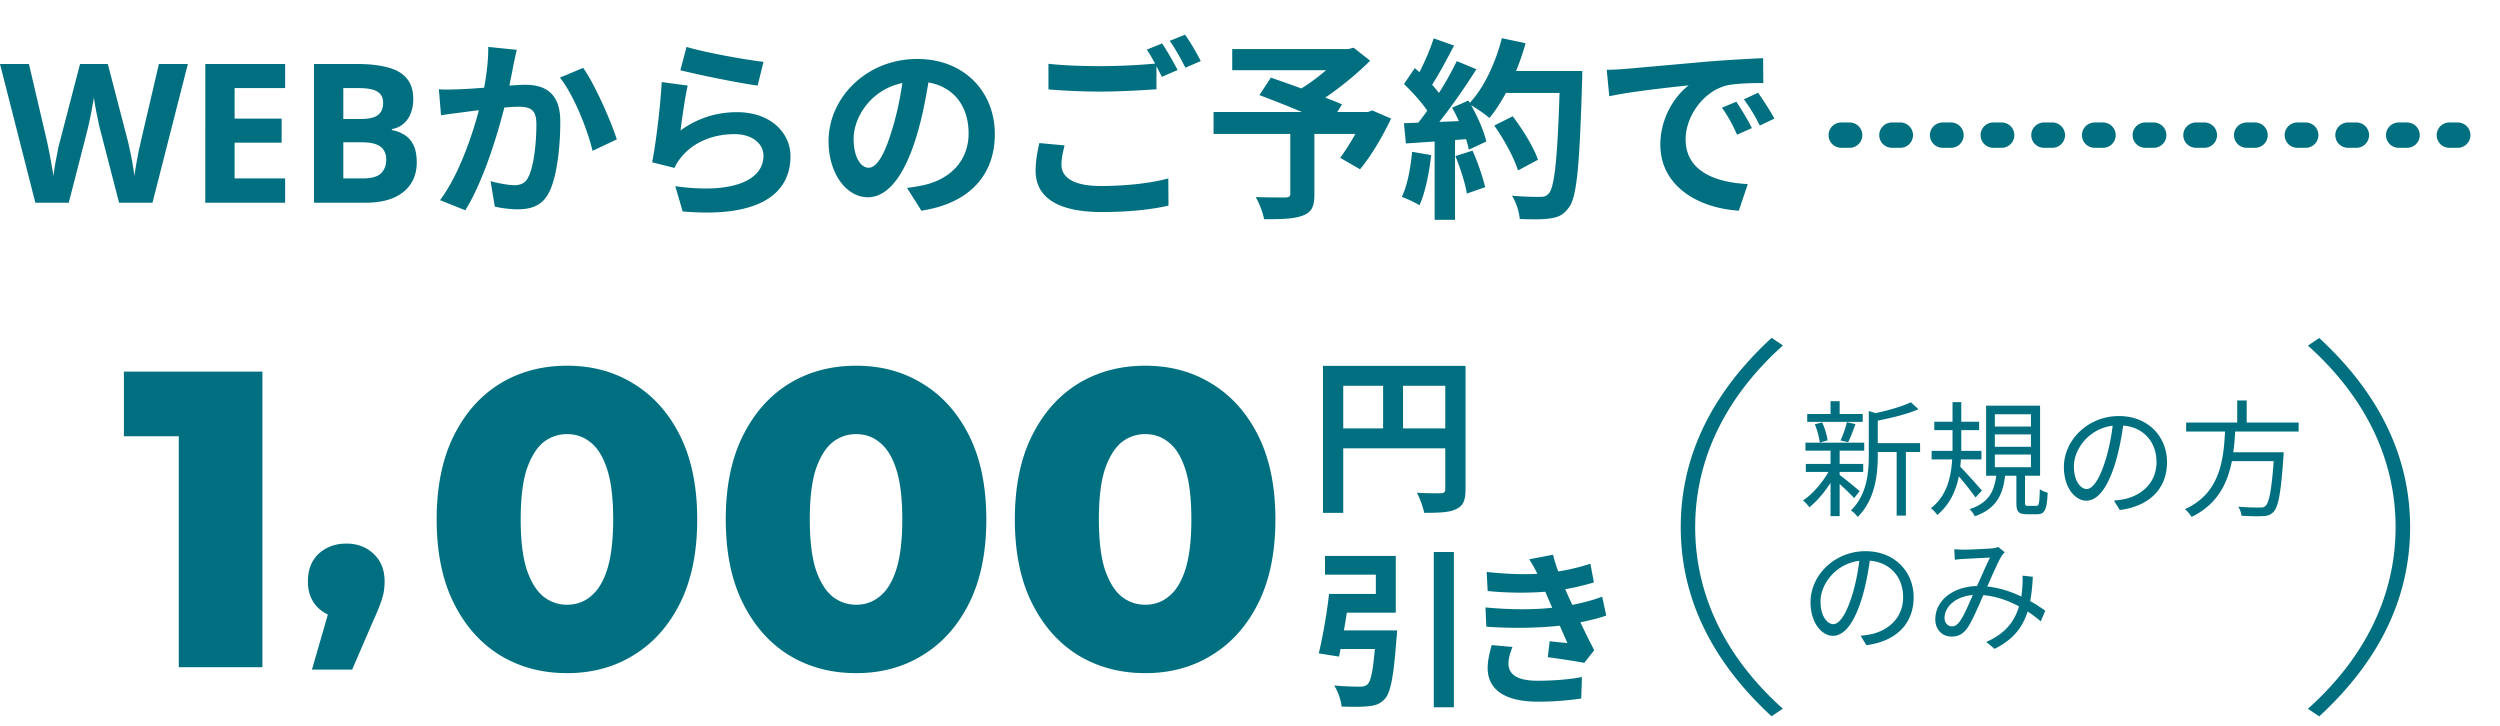 <svg width="296" height="86" fill="none" xmlns="http://www.w3.org/2000/svg"><path d="M22.241 7.578L18.055 24h-3.956l-2.231-8.625a20.012 20.012 0 01-.184-.759 24.135 24.135 0 00-.23-1.104 63.955 63.955 0 01-.207-1.127 75.667 75.667 0 01-.138-.851 7.06 7.06 0 01-.138.851c-.061.353-.13.728-.207 1.127-.077.383-.153.751-.23 1.104-.077.337-.138.598-.184.782L8.142 24H4.186L0 7.578h3.427l2.093 8.97c.061.26.13.583.207.966.077.368.153.759.23 1.173.077.399.146.79.207 1.173.077.383.13.713.161.989a28.905 28.905 0 01.345-2.139c.077-.399.146-.767.207-1.104.077-.353.146-.629.207-.828l2.392-9.2h3.289l2.392 9.2c.046.2.107.475.184.828a37.864 37.864 0 01.437 2.277c.061.368.107.69.138.966.046-.383.115-.836.207-1.357a60.61 60.61 0 01.299-1.61c.123-.537.222-.981.299-1.334l2.093-8.97h3.427zM33.759 24h-9.453V7.578h9.453v2.852h-5.98v3.611h5.566v2.852H27.78v4.232h5.98V24zm8.523-16.422c1.457 0 2.676.138 3.657.414.997.26 1.74.698 2.231 1.311.506.598.76 1.41.76 2.438 0 .613-.1 1.173-.3 1.679-.199.506-.49.92-.874 1.242-.368.322-.82.529-1.357.621v.115c.552.107 1.05.299 1.495.575.445.276.798.675 1.058 1.196.261.521.391 1.211.391 2.07 0 .997-.245 1.855-.736 2.576-.475.705-1.165 1.25-2.07 1.633-.904.368-1.978.552-3.22.552h-6.14V7.578h5.105zm.391 6.509c1.012 0 1.71-.161 2.093-.483.4-.322.598-.79.598-1.403 0-.629-.23-1.081-.69-1.357-.46-.276-1.188-.414-2.185-.414h-1.84v3.657h2.024zm-2.024 2.76v4.278h2.277c1.043 0 1.771-.2 2.185-.598.414-.414.621-.958.621-1.633 0-.414-.092-.774-.276-1.081-.168-.307-.467-.544-.897-.713-.429-.169-1.012-.253-1.748-.253H40.65zM57.805 5.554l3.38.345a70.876 70.876 0 00-.413 1.886c-.115.69-.3 1.518-.46 2.346.759-.046 1.449-.092 1.909-.092 2.415 0 4.117 1.081 4.117 4.347 0 2.691-.322 6.325-1.288 8.303-.76 1.587-2.024 2.093-3.75 2.093-.873 0-1.954-.138-2.713-.322l-.506-3.013c.874.253 2.185.483 2.783.483.759 0 1.357-.23 1.702-.989.644-1.265.943-3.979.943-6.233 0-1.817-.782-2.07-2.231-2.07-.368 0-.92.046-1.564.092-.874 3.45-2.53 8.809-4.623 12.167l-2.99-1.196c2.23-2.99 3.772-7.544 4.6-10.649a52.01 52.01 0 00-1.955.253c-.644.069-1.817.23-2.53.345l-.253-3.082c.828.069 1.587.023 2.415 0a68.843 68.843 0 002.944-.184c.322-1.748.506-3.404.483-4.83zm8.487 3.634l2.76-1.15c1.38 1.955 3.289 6.302 3.979 8.464l-2.875 1.357c-.598-2.53-2.231-6.647-3.864-8.671zm14.26-.874l.736-2.76c2.162.667 7.107 1.541 9.108 1.771l-.69 2.806c-2.3-.299-7.383-1.357-9.154-1.817zm.874 1.817c-.3 1.265-.69 4.002-.851 5.313 2.07-1.495 4.324-2.162 6.693-2.162 4.002 0 6.325 2.461 6.325 5.221 0 4.163-3.29 7.36-12.765 6.532l-.874-2.99c6.83.966 10.442-.713 10.442-3.611 0-1.472-1.403-2.553-3.404-2.553-2.576 0-4.853.943-6.28 2.668-.413.506-.666.874-.85 1.334l-2.645-.667c.437-2.231.989-6.67 1.127-9.499l3.082.414zm21.413 9.729c.943 0 1.863-1.426 2.783-4.508.529-1.679.943-3.634 1.219-5.52-3.772.782-5.773 4.094-5.773 6.601 0 2.3.92 3.427 1.771 3.427zm6.256 5.083l-1.702-2.691c.874-.115 1.518-.23 2.116-.368 2.921-.69 5.175-2.783 5.175-6.095 0-3.151-1.702-5.497-4.761-6.026-.322 1.932-.713 4.048-1.357 6.187-1.357 4.6-3.335 7.406-5.819 7.406-2.507 0-4.646-2.783-4.646-6.624 0-5.244 4.577-9.752 10.488-9.752 5.635 0 9.2 3.933 9.2 8.901 0 4.784-2.944 8.188-8.694 9.062zm13.961-8.004l2.99.276c-.207.828-.368 1.541-.368 2.3 0 1.449 1.357 2.507 4.646 2.507 3.082 0 5.98-.345 8.004-.897l.023 3.22c-1.978.46-4.715.759-7.912.759-5.221 0-7.82-1.748-7.82-4.876 0-1.311.253-2.415.437-3.289zm12.719-11.063l1.817-.736c.575.851 1.403 2.3 1.84 3.151l-1.863.805c-.184-.368-.414-.805-.644-1.265v2.737c-1.587.115-4.416.276-6.578.276-2.392 0-4.37-.115-6.21-.253V7.555c1.679.184 3.795.276 6.187.276 2.185 0 4.692-.138 6.44-.299-.322-.598-.667-1.196-.989-1.656zm2.714-1.035l1.817-.736c.621.851 1.472 2.323 1.863 3.128l-1.817.782c-.483-.966-1.219-2.3-1.863-3.174zm23.989 8.234l2.231.966c-1.035 2.162-2.392 4.462-3.68 6.003l-2.346-1.357a29.072 29.072 0 001.794-2.829h-4.853v7.153c0 1.449-.322 2.139-1.426 2.53-1.058.391-2.553.414-4.531.414-.138-.782-.575-1.909-.989-2.622 1.357.046 3.059.046 3.519.046.437-.023.575-.115.575-.46v-7.061h-9.085v-2.599h10.465a151.112 151.112 0 00-5.037-2.001l1.357-2.07c1.035.368 2.323.805 3.611 1.288a23.94 23.94 0 002.921-2.162h-11.109V5.807h13.754l.621-.161 1.955 1.541c-1.472 1.472-3.381 3.059-5.313 4.37.759.299 1.449.552 1.978.805l-.552.897h3.634l.506-.184zm4.715 4.899l2.254.391c-.23 2.162-.713 4.462-1.38 5.934a13.52 13.52 0 00-2.093-.989c.667-1.357 1.035-3.404 1.219-5.336zm5.129.506l2.024-.644c.621 1.357 1.219 3.151 1.495 4.324l-2.162.759c-.184-1.173-.782-3.036-1.357-4.439zm7.176-10.074h7.843s0 .92-.023 1.265c-.299 10.074-.621 13.708-1.587 14.927-.644.874-1.242 1.127-2.208 1.265-.828.138-2.254.115-3.588.069-.046-.782-.414-1.978-.92-2.76a35.43 35.43 0 003.381.138c.437 0 .69-.092.966-.391.69-.713 1.035-4.071 1.288-11.914h-6.348c-.621 1.127-1.265 2.139-1.955 2.967-.46-.414-1.472-1.104-2.162-1.518.805 1.449 1.541 3.151 1.794 4.301l-2.07.966a12.516 12.516 0 00-.322-1.242l-1.311.092v9.453h-2.415v-9.269l-3.404.23-.23-2.392 1.702-.069c.345-.437.713-.92 1.058-1.426-.667-.989-1.794-2.231-2.76-3.151l1.288-1.886.552.483c.644-1.265 1.311-2.806 1.679-4.002l2.415.851c-.828 1.587-1.771 3.358-2.599 4.646.299.322.575.667.805.966a35.963 35.963 0 002.116-3.772l2.323.966c-1.288 2.024-2.898 4.37-4.393 6.233l2.323-.092a20.406 20.406 0 00-.805-1.587l1.932-.851.161.276c1.702-1.817 3.059-4.761 3.795-7.659l2.806.598a26.378 26.378 0 01-1.127 3.289zm2.599 10.511l-2.369 1.265c-.437-1.449-1.633-3.657-2.806-5.313l2.185-1.104c1.196 1.587 2.507 3.703 2.99 5.152zm23.483-6.877c.552.828 1.403 2.208 1.84 3.128l-1.748.782c-.575-1.265-1.058-2.162-1.794-3.197l1.702-.713zm2.576-1.058c.575.805 1.449 2.162 1.932 3.059l-1.725.828a20.234 20.234 0 00-1.886-3.105l1.679-.782zm-17.917-2.714a33.88 33.88 0 002.231-.115c1.909-.161 5.681-.506 9.844-.874 2.346-.184 4.83-.322 6.44-.391l.023 2.944c-1.219 0-3.174.023-4.393.299-2.76.736-4.807 3.68-4.807 6.371 0 3.749 3.496 5.106 7.36 5.29l-1.058 3.151c-4.784-.299-9.292-2.875-9.292-7.82 0-3.289 1.817-5.865 3.358-7.015-1.978.207-6.762.713-9.407 1.288l-.299-3.128zM166.12 50.72h5v-5.04h-5v5.04zm-7.08-5.04v5.04h4.72v-5.04h-4.72zm14.48-2.36v14.62c0 1.3-.28 1.96-1.12 2.34-.8.4-2 .44-3.78.44-.12-.66-.52-1.76-.86-2.38 1.14.08 2.44.06 2.84.06.38-.02.52-.14.52-.48v-4.84h-12.08v7.64h-2.4v-17.4h16.88zm-14.4 31.32h6.3s-.02.66-.08.98c-.32 4.42-.68 6.36-1.38 7.14-.56.6-1.12.78-1.98.86-.7.08-1.92.08-3.14.04-.06-.76-.42-1.8-.88-2.5 1.2.12 2.48.14 3.02.14.4 0 .64-.04.9-.24.42-.34.68-1.6.9-4.22h-4.06c-.06.32-.12.62-.18.9l-2.4-.38c.46-1.88.96-4.74 1.22-7.04h5.54v-2.28h-6.02v-2.22h8.38v6.72h-5.8c-.1.7-.22 1.42-.34 2.1zm10.64-9.28h2.38v18.38h-2.38V65.36zm6.86 11.02l2.46.22c-.26.6-.48 1.44-.48 1.92 0 1.24.88 2.08 3.46 2.08 1.88 0 3.84-.16 5.24-.44l-.08 2.54c-1.1.18-3.12.38-5.1.38-3.7 0-5.98-1.26-5.98-4 0-.9.26-1.96.48-2.7zm13.08-5.74l.48 2.24c-.82.3-1.9.56-3.06.8.5 1.06 1.06 2.22 1.64 3.3l-1.18 1.5c-1.1-.2-3-.5-4.32-.66l.22-1.9c.78.1 1.56.16 2.1.22l-.9-2.06c-2.48.28-5.7.34-8.7.12l-.1-2.28c2.96.28 5.66.28 7.9.04l-.34-.78-.48-1.12c-1.94.16-4.42.16-6.82-.08l-.12-2.26c2.26.24 4.24.32 6 .22v-.02c-.36-.72-.62-1.16-.96-1.7l2.82-.54c.14.6.36 1.28.62 1.98 1.34-.22 2.62-.52 3.8-.92l.42 2.22c-1.02.3-2.1.58-3.4.8l.38.86.46 1c1.52-.3 2.66-.64 3.54-.98zM21.168 79V47.55l4.25 4.1h-10.75V44h16.4v35h-9.9zm45.982.7c-3 0-5.667-.717-8-2.15-2.3-1.433-4.117-3.5-5.45-6.2-1.333-2.7-2-5.983-2-9.85s.667-7.15 2-9.85c1.333-2.7 3.15-4.767 5.45-6.2 2.333-1.433 5-2.15 8-2.15 2.967 0 5.6.717 7.9 2.15 2.333 1.433 4.167 3.5 5.5 6.2 1.333 2.7 2 5.983 2 9.85s-.667 7.15-2 9.85c-1.333 2.7-3.167 4.767-5.5 6.2-2.3 1.433-4.933 2.15-7.9 2.15zm0-8.1c1.067 0 2-.333 2.8-1 .833-.667 1.483-1.733 1.95-3.2.467-1.5.7-3.467.7-5.9 0-2.467-.233-4.433-.7-5.9-.467-1.467-1.117-2.533-1.95-3.2-.8-.667-1.733-1-2.8-1a4.437 4.437 0 00-2.85 1c-.8.667-1.45 1.733-1.95 3.2-.467 1.467-.7 3.433-.7 5.9 0 2.433.233 4.4.7 5.9.5 1.467 1.15 2.533 1.95 3.2.833.667 1.783 1 2.85 1zm34.229 8.1c-3 0-5.667-.717-8-2.15-2.3-1.433-4.117-3.5-5.45-6.2-1.334-2.7-2-5.983-2-9.85s.666-7.15 2-9.85c1.333-2.7 3.15-4.767 5.45-6.2 2.333-1.433 5-2.15 8-2.15 2.966 0 5.6.717 7.9 2.15 2.333 1.433 4.166 3.5 5.5 6.2 1.333 2.7 2 5.983 2 9.85s-.667 7.15-2 9.85c-1.334 2.7-3.167 4.767-5.5 6.2-2.3 1.433-4.934 2.15-7.9 2.15zm0-8.1c1.066 0 2-.333 2.8-1 .833-.667 1.483-1.733 1.95-3.2.466-1.5.7-3.467.7-5.9 0-2.467-.234-4.433-.7-5.9-.467-1.467-1.117-2.533-1.95-3.2-.8-.667-1.734-1-2.8-1a4.438 4.438 0 00-2.85 1c-.8.667-1.45 1.733-1.95 3.2-.467 1.467-.7 3.433-.7 5.9 0 2.433.233 4.4.7 5.9.5 1.467 1.15 2.533 1.95 3.2.833.667 1.783 1 2.85 1zm34.228 8.1c-3 0-5.667-.717-8-2.15-2.3-1.433-4.117-3.5-5.45-6.2-1.333-2.7-2-5.983-2-9.85s.667-7.15 2-9.85c1.333-2.7 3.15-4.767 5.45-6.2 2.333-1.433 5-2.15 8-2.15 2.967 0 5.6.717 7.9 2.15 2.333 1.433 4.167 3.5 5.5 6.2 1.333 2.7 2 5.983 2 9.85s-.667 7.15-2 9.85c-1.333 2.7-3.167 4.767-5.5 6.2-2.3 1.433-4.933 2.15-7.9 2.15zm0-8.1c1.067 0 2-.333 2.8-1 .833-.667 1.483-1.733 1.95-3.2.467-1.5.7-3.467.7-5.9 0-2.467-.233-4.433-.7-5.9-.467-1.467-1.117-2.533-1.95-3.2-.8-.667-1.733-1-2.8-1a4.436 4.436 0 00-2.85 1c-.8.667-1.45 1.733-1.95 3.2-.467 1.467-.7 3.433-.7 5.9 0 2.433.233 4.4.7 5.9.5 1.467 1.15 2.533 1.95 3.2.833.667 1.783 1 2.85 1zm-98.671 7.68l3-10.4 1.08 4.32c-1.333 0-2.427-.387-3.28-1.16-.853-.8-1.28-1.867-1.28-3.2 0-1.387.427-2.48 1.28-3.28.88-.8 1.973-1.2 3.28-1.2 1.307 0 2.387.413 3.24 1.24.853.8 1.28 1.88 1.28 3.24a7.9 7.9 0 01-.08 1.12c-.053.373-.173.827-.36 1.36a27.11 27.11 0 01-.88 2.12l-2.52 5.84h-4.76zM199 62.41c0-8.42 3.69-15.89 10.76-22.41l1.34.9c-6.96 6.24-10.39 13.66-10.39 21.51 0 7.85 3.42 15.27 10.38 21.5l-1.34.9C202.69 78.29 199 70.82 199 62.41zm86.358 0c0 8.42-3.69 15.89-10.76 22.41l-1.34-.9c6.96-6.23 10.38-13.65 10.38-21.5s-3.42-15.27-10.38-21.5l1.34-.9c7.06 6.52 10.76 13.99 10.76 22.41v-.02zm-64.813-13.39v.93h-6.57v-.93h2.76v-1.515h1.08v1.515h2.73zm-1.725 3.33l-.9-.195c.27-.6.615-1.53.75-2.175l1.02.24c-.285.75-.585 1.59-.87 2.13zm-2.43-.21l-.93.255c-.06-.585-.3-1.485-.585-2.16l.87-.225c.315.675.57 1.56.645 2.13zm3.795 6.015l-.66.825c-.315-.375-1.08-1.11-1.71-1.68v3.81h-1.08v-3.945C216 58.32 215.07 59.4 214.23 60.06a4.807 4.807 0 00-.75-.81c1.08-.705 2.265-2.055 3.015-3.375h-2.685v-.945h2.925v-1.575h-2.97v-.945h6.96v.945h-2.91v1.575h2.79v.945h-2.79v.36c.57.42 2.025 1.605 2.37 1.92zm7.155-5.685v1.05h-1.68v7.53h-1.095v-7.53h-2.235v.375c0 2.235-.285 5.235-2.385 7.32-.135-.24-.54-.63-.795-.78 1.905-1.86 2.115-4.455 2.115-6.555v-5.22l.81.255c1.53-.33 3.21-.81 4.17-1.29l.9.825c-1.275.57-3.15 1.02-4.815 1.35v2.67h5.01zm7.32 5.61l-.765.825c-.375-.57-1.275-1.695-1.965-2.505-.345 1.695-1.065 3.345-2.565 4.575-.135-.24-.495-.615-.75-.81 1.905-1.425 2.4-3.735 2.52-5.775h-2.43v-1.005h2.475v-2.46h-2.16v-.99h2.16V47.61h1.035v2.325h2.115v.99h-2.115v2.46h2.385v1.005h-2.43a17.01 17.01 0 01-.075.87c.63.63 2.19 2.385 2.565 2.82zm1.53-4.26v1.5h4.275v-1.5h-4.275zm0-2.385v1.47h4.275v-1.47h-4.275zm0-2.385v1.455h4.275V49.05h-4.275zm3.945 10.845h.945c.33 0 .39-.225.435-1.98.21.18.645.345.93.42-.09 2.04-.36 2.55-1.245 2.55h-1.215c-1.035 0-1.245-.33-1.245-1.38v-3.18h-1.335c-.27 2.265-1.035 3.9-3.585 4.8a3.009 3.009 0 00-.63-.84c2.28-.735 2.925-2.115 3.165-3.96h-1.2V48.03h6.39v8.295h-1.785v3.18c0 .345.06.39.375.39zm6.93-1.995c.66 0 1.485-.99 2.25-3.495.375-1.23.66-2.64.825-4.005-2.85.36-4.59 2.805-4.59 4.8 0 1.875.87 2.7 1.515 2.7zm3.915 2.49l-.69-1.125c.465-.03.915-.105 1.275-.18 1.905-.42 3.765-1.83 3.765-4.395 0-2.25-1.425-4.095-3.945-4.305-.195 1.38-.48 2.88-.885 4.275-.915 3.045-2.1 4.62-3.48 4.62-1.32 0-2.655-1.53-2.655-3.975 0-3.225 2.88-6.045 6.51-6.045 3.48 0 5.7 2.46 5.7 5.46 0 3.12-2.055 5.205-5.595 5.67zm21.18-9.3h-7.515c-.045.81-.105 1.635-.225 2.46h5.97s-.015.36-.03.54c-.3 4.275-.6 5.925-1.185 6.525-.345.36-.705.465-1.275.495-.525.03-1.5.015-2.505-.045a2.55 2.55 0 00-.39-1.08c1.065.105 2.13.105 2.505.105.345 0 .555-.015.705-.165.45-.39.735-1.86.99-5.325h-4.95c-.525 2.655-1.725 5.13-4.77 6.6a3.792 3.792 0 00-.795-.915c4.14-1.86 4.575-5.745 4.755-9.195h-4.605v-1.065h6.045v-2.61h1.125v2.61h6.15v1.065zM217.065 73.9c.66 0 1.485-.99 2.25-3.495.375-1.23.66-2.64.825-4.005-2.85.36-4.59 2.805-4.59 4.8 0 1.875.87 2.7 1.515 2.7zm3.915 2.49l-.69-1.125c.465-.03.915-.105 1.275-.18 1.905-.42 3.765-1.83 3.765-4.395 0-2.25-1.425-4.095-3.945-4.305-.195 1.38-.48 2.88-.885 4.275-.915 3.045-2.1 4.62-3.48 4.62-1.32 0-2.655-1.53-2.655-3.975 0-3.225 2.88-6.045 6.51-6.045 3.48 0 5.7 2.46 5.7 5.46 0 3.12-2.055 5.205-5.595 5.67zm11.01-2.76c.525-.675 1.08-2.025 1.59-3.18-2.13.18-3.345 1.455-3.345 2.715 0 .63.42.99.855.99.345 0 .585-.12.9-.525zm10.17-1.32l-.54 1.26c-.45-.39-.975-.795-1.545-1.17-.615 1.935-1.755 3.345-3.915 4.425l-.99-.825c2.355-.99 3.405-2.58 3.885-4.2-1.245-.675-2.685-1.2-4.23-1.335-.57 1.305-1.305 3.045-1.875 3.87-.525.75-1.11 1.035-1.875 1.035-1.095 0-1.935-.795-1.935-2.04 0-2.19 2.025-3.87 4.935-3.945.54-1.17 1.08-2.445 1.545-3.375-.585.045-2.385.12-3.075.165-.33.015-.75.045-1.095.105l-.06-1.26c.375.045.81.06 1.125.06.78 0 2.73-.105 3.36-.15a3 3 0 00.72-.165l.765.615c-.15.165-.285.3-.39.495-.42.66-1.05 2.175-1.68 3.57 1.485.15 2.85.615 4.035 1.185.06-.375.09-.75.12-1.11.03-.405.045-.885.015-1.365l1.23.135c-.06 1.065-.15 2.01-.315 2.88.705.39 1.305.795 1.785 1.14z" fill="#007080"/><path d="M218 16h76" stroke="#007080" stroke-width="3" stroke-miterlimit="10" stroke-linecap="round" stroke-dasharray="1 5"/></svg>